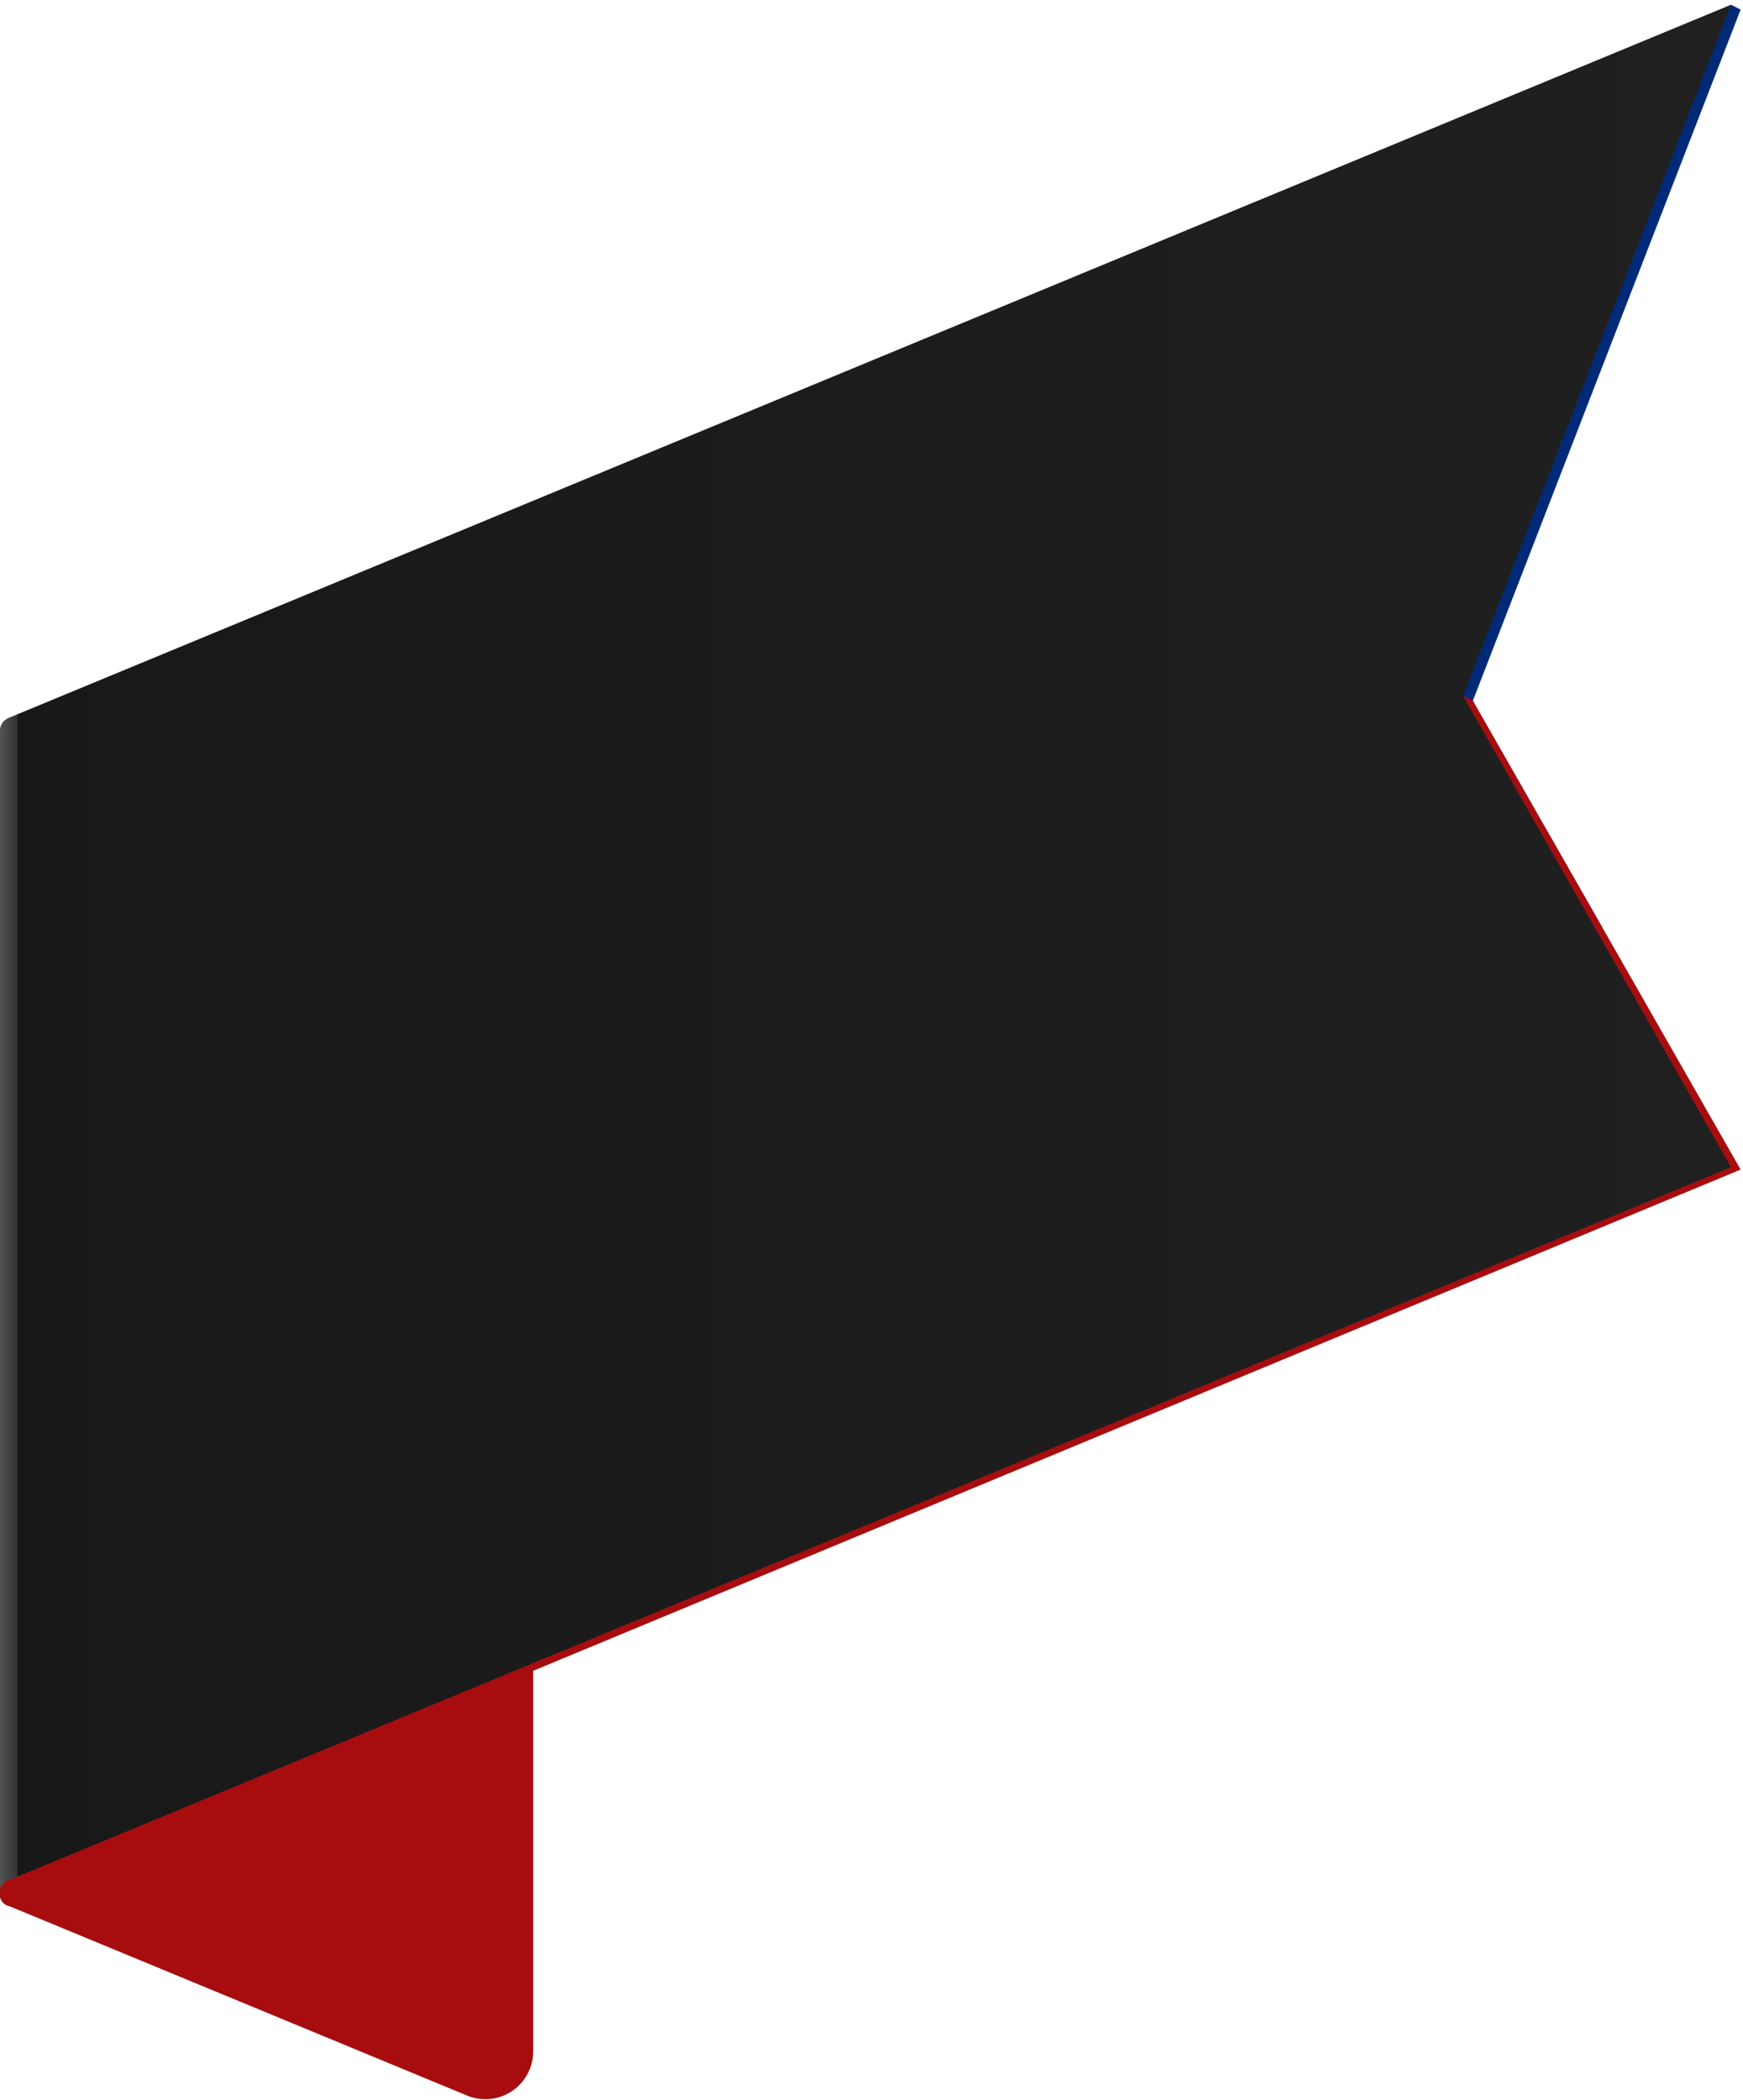 <svg xmlns="http://www.w3.org/2000/svg" xmlns:xlink="http://www.w3.org/1999/xlink" viewBox="0 0 72.9 87.8"><defs><clipPath id="a" transform="translate(0 0)"><path d="M72.8.4,72.4.2.4,30a.6.6,0,0,0-.4.6V79.1H.3l.2-.2,72.3-30L61.6,29.3Z" style="fill:none"/></clipPath><linearGradient id="b" y1="39.67" x2="72.39" y2="39.67" gradientUnits="userSpaceOnUse"><stop offset="0" stop-color="gray"/><stop offset="0" stop-color="#7f7f7f"/><stop offset="0" stop-color="#535353"/><stop offset="0.01" stop-color="#333"/><stop offset="0.01" stop-color="#1f1f1f"/><stop offset="0.01" stop-color="#181818"/><stop offset="0.09" stop-color="#191919"/><stop offset="1" stop-color="#202020"/></linearGradient></defs><title>NA-8</title><g style="isolation:isolate"><path d="M19.5,39.1.4,31.2a.6.6,0,0,1-.4-.6V79.1a.5.5,0,0,0,.4.6l19.1,7.9a2,2,0,0,0,2.8-1.8V43.2A4.4,4.4,0,0,0,19.5,39.1Z" transform="translate(0 0)" style="fill:#a70c0f"/><g style="clip-path:url(#a)"><polygon points="0 30.2 72.9 0 72.9 36.4 0 66.6 0 30.2" style="fill:#0038a0"/><path d="M61.6,29.3l-.4-.2L.4,54.3h0a.5.5,0,0,0-.4.6V79.1H.3L72.8,48.9V24.3Z" transform="translate(0 0)" style="fill:#df1014"/><polygon points="21.3 35.1 45.5 25.1 45.5 46.1 21.3 56.2 21.3 35.1" style="fill:#fbfbfb"/><path d="M38.3,43.3l-5,2.2-4.9,2.1a35.9,35.9,0,0,1-3.6,2.7c-1,.7-.9,1-1.7,1.5l-1.1.7a1.9,1.9,0,0,0-.7.8v2.9L45.5,46.1V43.4h-2c-.8.1-.7-.3-1.7-.1A19.5,19.5,0,0,1,38.3,43.3Z" transform="translate(0 0)" style="fill:#15970b"/><path d="M33.4,32h.4l.2-.5a2,2,0,0,1,.1-.8c-.1-.4-1.1-.1-1,.1s.3-.2,0,.5l-.2.4C32.8,31.9,33.2,32,33.4,32Z" transform="translate(0 0)" style="fill:#0038a0"/><polygon points="30.9 40.7 29.8 39 30.5 40.8 30.9 40.7" style="fill:#0038a0"/><polygon points="31.5 39.9 30.7 38 31.1 40 31.5 39.9" style="fill:#0038a0"/><polygon points="32.1 39.6 31.6 37.6 31.9 39.8 32.1 39.6" style="fill:#0038a0"/><polygon points="36.2 38.5 36.9 36 35.8 38.6 36.2 38.5" style="fill:#0038a0"/><polygon points="36.1 35.7 35.2 38.3 35.6 38.2 36.1 35.7" style="fill:#0038a0"/><polygon points="35.1 36.1 34.6 38.6 34.9 38.5 35.1 36.1" style="fill:#0038a0"/><path d="M42.6,38.3l-.8-.8s-.4-.7-.9,0v.2h.5l-1.1,1a6.2,6.2,0,0,0,.1-2.5l.8.5v-.3l-.8-.6s-.5-.6-.9.2v.2h.4L39,37.4s.2-1.5-.7-1.9l-3,4.7h0l-1.3,2c-.2-.2-.4-.3-.6-.2s-.5.4-.7.8l-1.3-.9h0l-2.9-2.2a3.9,3.9,0,0,0-.8,2.5l-1.1-.4.4-.3.2-.2c-.5-.4-1,.5-1,.5L25.4,43v.3l.7-1.2a5.2,5.2,0,0,0,.1,2.4h-1l.5-.3v-.4c-.5-.3-.9.8-.9.8l-.8,1.4v.3l.7-1.4c-.1.6.1,1.2.2,1.2a2.9,2.9,0,0,0,.2,1.5,1.8,1.8,0,0,0,.7,1.1c.1.2,0,.6.1.7s.8.8,1.5.5a2.7,2.7,0,0,0,1.5-2.1c0-.1-.2-.2-.2-.3l.4-.8a10,10,0,0,0,.4,1.1h2.7c.2.5,1.5-.1,1.7-.7l2.7-2.2c0-.1.3-.8.5-1.4l.3.6-.2.3a1.1,1.1,0,0,0,1.6,1,3,3,0,0,0,1.4-1.9,1.5,1.5,0,0,0,.1-.7,3.6,3.6,0,0,0,.7-1.7,2.5,2.5,0,0,0,.2-1.6,2,2,0,0,0,.2-1.4c.2.2.6.8.7.8Z" transform="translate(0 0)" style="fill:#0038a0"/><path d="M28.4,39.6l.6-.3.2-.3c-.5-.4-.9.5-.9.5l-1.1,1.3V41Z" transform="translate(0 0)" style="fill:#0038a0"/><path d="M38.4,35.5l1,.5.2-.4-1.1-.4s-.5-.4-1,.4h.2Z" transform="translate(0 0)" style="fill:#0038a0"/><path d="M37,42.3l-.3.3h.1c0-.2.8-2.2-.2-2l-.8,1,.2-.3c0-.2.7-2-.2-1.7L34,42.2c-.2-.2-.4-.3-.6-.2s-.5.4-.7.8l-1.8-1.2c-.8.3-.3,1.3-.2,1.7h-.6c-.9.6-.3,1.7-.1,2h-.2c-1.1.5,0,2.2,0,2.4h2.7c.2.5,1.5-.1,1.7-.7l2.7-2.2C37,44.5,38,42,37,42.3Z" transform="translate(0 0)" style="fill:#df1014"/><polygon points="31 47.5 30.6 47.6 29.8 46.4 27 47.4 27.1 48.5 29.5 48 29.7 48.3 32.4 48 32.4 47.4 31 47.5" style="fill:#ffdf00"/><polygon points="37 43.4 36.2 45.2 34.4 46.6 34.3 47.3 37.1 45.3 37.3 44.8 39.7 43.3 39.8 42.1 37 43.4" style="fill:#ffdf00"/><path d="M24.2,49.7h0l-1.5-.8a.1.1,0,0,0-.1.1c-.1.1,0,.1,0,.1l1.5.8.2.9h.2l-.2-.9.3.8h.2l-.3-.6h-.3Z" transform="translate(0 0)" style="fill:#303030"/><polygon points="27.6 45.2 30.3 48.8 30.5 48.6 27.8 45.1 27.6 45.2" style="fill:#303030"/><path d="M31.2,46.7v-.3H31v.4c-.1.1-.1.2-.1.4v1.3c0,.1-.2.2-.2.3s-.1.2.2.2h.3c.3-.3.4-.4.2-.4h-.3v-.3h.2c.1,0,.2-.2.2-.4V47C31.6,46.6,31.3,46.7,31.2,46.7Zm.1,1.2c-.2,0-.2-.3-.3-.4v-.3c.1-.1.2-.2.2-.3s.2,0,.2.2v.5C31.4,47.7,31.4,47.9,31.3,47.9Z" transform="translate(0 0)" style="fill:#303030"/><path d="M44.3,40h-.1l-1.5,2h-.1l-1.5,1.4H41a.1.1,0,0,0,.1.1h0l1.2-1h0l-.9.9h.1l.8-.8-.3.7a.1.1,0,0,0,.1.1h.1l.3-1-.2,1h.1a.1.1,0,0,0,.1-.1l.2-1.2,1.5-2Z" transform="translate(0 0)" style="fill:#303030"/><polygon points="36.3 46.2 36.4 46.3 39.1 40.5 39 40.4 36.3 46.2" style="fill:#303030"/><path d="M35.8,46.6V45.3c0-.2.1-.3-.1-.3v-.5h-.2V45c-.1,0-.3.2-.4.6v.6a.4.4,0,0,0,.2.3h.3v.3l-.3.3c-.2.1-.1.2.3.2l.2-.2c.4-.2.4-.3.3-.4S35.9,46.7,35.8,46.6Zm-.1-1a1.4,1.4,0,0,1-.2.6.2.2,0,0,1-.2-.2v-.5c0-.1.1-.3.2-.3s.2,0,.2.1Z" transform="translate(0 0)" style="fill:#303030"/><polygon points="25.1 48.3 25.9 48.1 25.9 47.1 25.2 47.4 25.2 47.2 25 47.2 24.8 48.5 25 48.4 25.1 48.3" style="fill:#ffdf00"/><path d="M30,46.9h.5v.2h.3v-.7c0,.1.1.2.3.1s.2-.2.2-.4-.1-.2-.2-.1l-.3.2v-.4h-.3l-.6.2h-.3l-1.1.3a1.2,1.2,0,0,0-1,.1l-.7.4-.9.3h0V48h.1a2.9,2.9,0,0,0-.2.9c0,1,.8,1.5,1.8,1.1a3,3,0,0,0,1.7-2.5.9.9,0,0,0-.1-.5H30Zm-3.5,1h.1l.8.3h0l-1.1.3A1.9,1.9,0,0,1,26.5,47.9ZM26.3,49l1.1-.6h0l-.9,1C26.4,49.4,26.4,49.2,26.3,49Zm1.1.7h-.6l.7-1.2h.1Zm.4-.1V48.5c.1,0,.1,0,.1-.1l.7.7Zm.9-.9-.8-.4H28l1-.3A1.3,1.3,0,0,1,28.7,48.7Z" transform="translate(0 0)" style="fill:#ffdf00"/><path d="M24.1,49.4s-.2.2-.2.3l-.2.3H24l.9.5.3-.2-1-.5Z" transform="translate(0 0)" style="fill:#ffdf00"/><path d="M43.1,41.9h-.4V42s-1.1,1.4-1.1,1.5h.3l.9-1.3Z" transform="translate(0 0)" style="fill:#ffdf00"/><path d="M39.1,45.3a3,3,0,0,0,1.7-2.6,1.4,1.4,0,0,0-.2-.7h.1v-.8h0l-.8.4h-.7a2.7,2.7,0,0,0-1,.8l-2,1.1v-.2l-.3.2v.4c0-.1-.1-.1-.2-.1a.5.5,0,0,0-.3.4c0,.2.1.3.3.2l.3-.3v.6l.4-.2v-.2l1.2-.6a4.3,4.3,0,0,0-.1.5C37.3,45.2,38.1,45.7,39.1,45.3Zm1.1-3.1h0a.8.8,0,0,1,.2.5l-1,.6h0Zm-.8,1.2,1-.2a1.4,1.4,0,0,1-.2.6l-.9-.3A.1.1,0,0,0,39.4,43.4Zm-.2.3.7.6-.6.5-.2-1Zm-.2.1V45h-.6l.6-1.2Zm-.2-.1h0l-.8,1-.3-.5Z" transform="translate(0 0)" style="fill:#ffdf00"/><polygon points="40.9 41.9 41.7 41.4 41.7 41.5 41.9 41.4 41.8 40.2 41.5 40.4 41.5 40.6 40.8 41 40.9 41.9" style="fill:#ffdf00"/><path d="M29,49.8h-.2a.3.3,0,0,1-.1.2.3.3,0,0,0,.1.2H29a.3.3,0,0,0,.1-.2C29.1,49.9,29.1,49.8,29,49.8Z" transform="translate(0 0)" style="fill:#ffdf00"/><path d="M28.5,49.7h-.2c0,.1-.1.2-.1.3h.1c.1,0,.2,0,.2-.1s.1-.1.1-.2Z" transform="translate(0 0)" style="fill:#ffdf00"/><path d="M27.9,50.2h-.2c-.1,0-.1.1-.1.2a.1.1,0,0,0,.1.1h.2a.3.3,0,0,0,.1-.2Z" transform="translate(0 0)" style="fill:#ffdf00"/><path d="M26.9,50.8h-.2a.3.3,0,0,0-.1.2c0,.1,0,.1.1.2h.2A.3.3,0,0,1,27,51,.3.3,0,0,0,26.9,50.8Z" transform="translate(0 0)" style="fill:#ffdf00"/><path d="M26.4,51.1h-.2v.3h0c.1,0,.2,0,.2-.1s.1-.1.1-.2S26.5,51.1,26.4,51.1Z" transform="translate(0 0)" style="fill:#ffdf00"/><path d="M26,51.2h-.2a.3.3,0,0,1-.1.2.3.3,0,0,0,.1.2H26a.3.3,0,0,0,.1-.2C26.1,51.3,26.1,51.3,26,51.2Z" transform="translate(0 0)" style="fill:#ffdf00"/><path d="M25.6,51.4h-.2c-.1,0-.1.1-.1.2h.3c0-.1.1-.2.1-.3Z" transform="translate(0 0)" style="fill:#ffdf00"/><path d="M25.9,51.1c0-.1,0-.1-.1-.1h-.2a.4.4,0,0,0-.1.3.1.1,0,0,0,.1.1h.2C25.9,51.3,25.9,51.2,25.9,51.1Z" transform="translate(0 0)" style="fill:#ffdf00"/><path d="M26.3,50.9a.1.1,0,0,0-.1-.1H26c0,.1-.1.1-.1.2a.1.1,0,0,0,.1.1h.2A.4.4,0,0,0,26.3,50.9Z" transform="translate(0 0)" style="fill:#ffdf00"/><path d="M26.3,50.9a.1.1,0,0,0,.1.1h.2c.1,0,.1-.1.1-.2a.1.1,0,0,0-.1-.1h-.2A.3.3,0,0,0,26.3,50.9Z" transform="translate(0 0)" style="fill:#ffdf00"/><path d="M26.4,50.3h-.2a.3.3,0,0,1-.1.2c0,.1.1.1.1.2h.2a.3.3,0,0,0,.1-.2C26.5,50.4,26.5,50.3,26.4,50.3Z" transform="translate(0 0)" style="fill:#ffdf00"/><path d="M25.7,50.8h.1c.1,0,.2,0,.2-.1s.1-.1.1-.2,0-.1-.1-.1h-.2Z" transform="translate(0 0)" style="fill:#ffdf00"/><path d="M37.9,46.1h-.2v.2a.3.3,0,0,0,.1.2c.1,0,.2,0,.2-.1s.1-.1.1-.2Z" transform="translate(0 0)" style="fill:#ffdf00"/><path d="M38.4,45.6h-.2c0,.1-.1.2-.1.3h.1c.1,0,.2,0,.2-.1s.1-.1.1-.2S38.5,45.6,38.4,45.6Z" transform="translate(0 0)" style="fill:#ffdf00"/><path d="M39.1,45.5h-.2v.2c0,.1,0,.2.1.2h.2a.3.3,0,0,1,.1-.2C39.2,45.6,39.1,45.6,39.1,45.5Z" transform="translate(0 0)" style="fill:#ffdf00"/><path d="M40.1,45.4h-.2a.4.4,0,0,0-.1.3h.3a.3.3,0,0,0,.1-.2A.1.1,0,0,0,40.1,45.4Z" transform="translate(0 0)" style="fill:#ffdf00"/><path d="M40.5,45.2h-.2a.3.3,0,0,1-.1.2.3.3,0,0,0,.1.2h.2a.3.3,0,0,0,.1-.2C40.6,45.3,40.6,45.3,40.5,45.2Z" transform="translate(0 0)" style="fill:#ffdf00"/><path d="M40.9,45.1h-.2c0,.1-.1.2-.1.3h.1c.1,0,.2,0,.2-.1s.1-.1.1-.2S41,45.1,40.9,45.1Z" transform="translate(0 0)" style="fill:#ffdf00"/><path d="M41.3,44.9a.1.1,0,0,0-.1.1c-.1,0-.1.1-.1.2h.2c.1,0,.1-.1.1-.2S41.4,44.9,41.3,44.9Z" transform="translate(0 0)" style="fill:#ffdf00"/><path d="M41.2,44.7a.1.1,0,0,0-.2,0c-.1,0-.1.1-.1.2h.2A.4.4,0,0,0,41.2,44.7Z" transform="translate(0 0)" style="fill:#ffdf00"/><path d="M40.8,44.9a.1.1,0,0,0-.1-.1h-.2a.3.3,0,0,0-.1.2.1.1,0,0,0,.1.1c.1,0,.2,0,.2-.1S40.8,45,40.8,44.9Z" transform="translate(0 0)" style="fill:#ffdf00"/><path d="M40.1,45a.3.3,0,0,0-.1.2h.3a.4.4,0,0,0,.1-.3.1.1,0,0,0-.1-.1Z" transform="translate(0 0)" style="fill:#ffdf00"/><path d="M40.5,44.8c.1,0,.1-.1.1-.2s0-.1-.1-.1h-.2v.2h.1C40.4,44.9,40.5,44.9,40.5,44.8Z" transform="translate(0 0)" style="fill:#ffdf00"/><path d="M40.6,44.6a.1.1,0,0,0,.1.1h.2a.4.4,0,0,0,.1-.3.1.1,0,0,0-.1-.1h-.2C40.7,44.5,40.6,44.5,40.6,44.6Z" transform="translate(0 0)" style="fill:#ffdf00"/><path d="M24.6,51.4l-.2.3c0-.2-.1-.4-.2-.3s-.2.3-.1.4l-1.9,1.5.3-.6c.1,0,.1.2.1.2a2.8,2.8,0,0,1,.5-1,3.3,3.3,0,0,0-1.1.9l.3-.2a5.8,5.8,0,0,0-.5,1.1c.1.2,1,0,1,0l-.3.3c.4,0,1-.6,1.1-.8h-.8a.3.3,0,0,1,.1.2s-.6.1-.6,0l1.9-1.3c0,.1.1.3.3.1s0-.2,0-.4.1.1.1,0a.2.2,0,0,0,.2-.2C24.8,51.4,24.7,51.4,24.6,51.4Zm0,.3h-.1c0-.1.1-.1.1-.2a.1.1,0,0,1,.1.1C24.7,51.7,24.7,51.7,24.6,51.7Z" transform="translate(0 0)" style="fill:#ffdf00"/><path d="M45.1,44.1c0-.2-.5-.6-.5-.6h.3a2,2,0,0,0-1.1,0,1,1,0,0,1,.5.6.5.5,0,0,1,.1-.3s.3.2.3.4H42.8c.1-.2,0-.4-.1-.4a.8.8,0,0,0-.2.5h-.2c-.1.1-.2.2-.2.3s.1.2.2.1a.1.1,0,0,0,.1-.1c0,.2-.1.4,0,.4s.3-.3.3-.4l1.9-.2c0,.1-.6.5-.6.5v-.3l-.8.7a1.5,1.5,0,0,0,1.1-.1s-.3-.1-.3-.2S45,44.4,45.1,44.1Zm-2.8.4h-.1c0-.1,0-.2.1-.2a.1.1,0,0,1,.1.1Z" transform="translate(0 0)" style="fill:#ffdf00"/><path d="M32.7,48.7c-.1,0-.2-.1-.3.1s-.3-.1-.4.2-.1-.1-.2,0-.3,0-.4.2-.4,0-.5.1-.3,0-.5.3-.2-.1-.3.1h-.4c0,.1.2,0,.2.1s-.1.1-.1.2.2,0,.2-.1.3,0,.5-.2.2.1.4-.2.3.1.4-.2h.1a.2.2,0,0,0,.4-.1H32a44505101537425.9,44505101537425.9,0,0,1,.6-.2c.1.1.2,0,.2-.1s-.1,0-.1-.1.2-.1.2-.2Zm-2.5,1.2h-.1c0-.1.1-.1.1-.2h.1A.1.1,0,0,1,30.2,49.9Zm.5-.3c-.1.1-.2.1-.2,0h.2c.1-.1.1,0,.1,0S30.8,49.6,30.7,49.6Zm.4-.1H31a.3.3,0,0,1,.1-.2c.1,0,.1,0,.1.1A.1.1,0,0,1,31.1,49.5Zm.5-.2h-.1v-.2c.1,0,.1,0,.1.1Zm.3-.1a.1.1,0,0,1-.1-.1h.1c0-.1.1,0,.1,0Zm.3-.1c-.1,0-.1,0-.1-.1a.1.1,0,0,1,.1-.1h.1A.3.3,0,0,1,32.2,49.1Zm.3-.1a.1.1,0,0,1-.1-.1h.1a.1.1,0,0,1,.1.1Z" transform="translate(0 0)" style="fill:#ffdf00"/><path d="M37,46.8c0-.1-.3.1-.3.2s-.3.1-.4.2-.3-.1-.5.1-.3.1-.4.3-.4,0-.5.1h-.1a.3.3,0,0,0-.4.2c-.1-.1-.2,0-.3.1H34c0,.1-.1.1-.1.2s.2,0,.2-.1.3-.1.3-.2.2,0,.3-.1.2,0,.2-.1a.4.4,0,0,0,.5-.2h0a.2.2,0,0,0,.4-.1c.2.1.4-.1.5-.2s.3,0,.4-.2.3,0,.3-.1-.2,0-.2-.1S37,46.9,37,46.8Zm-2.8,1.5h.1C34.3,48.2,34.3,48.2,34.2,48.3Zm.4-.2c-.1,0-.1,0-.1-.1a.1.1,0,0,1,.1-.1h.1A.3.3,0,0,1,34.6,48.1Zm.2-.1h0c.1,0,.1,0,.1.1Zm.3-.1a.1.1,0,0,1-.1-.1h.3Zm.5-.2a.1.1,0,0,1-.1-.1c0-.1.1-.1.1-.2s.1,0,.1.1S35.7,47.6,35.6,47.7Zm.5-.3h-.2c0-.1.1-.1.2-.2h0Zm.4-.1h-.1v-.2c.1,0,.1,0,.1.1Z" transform="translate(0 0)" style="fill:#ffdf00"/><polygon points="33.2 33.5 33.5 33.6 33.6 31.4 33.3 31.4 33.2 33.5" style="fill:#ffdf00"/><path d="M32.4,44.4h-.2l.2.9-7.2-1.1V44l-.4-.2c0,.1-.1.2-.2.4h0v-.2l-1.1.2.7.5.4-.2h0c0,.2-.1.3-.1.4h.4l.2-.3,7.3,1.4v.3l.2-.2h0Z" transform="translate(0 0)" style="fill:#ffdf00"/><path d="M40.5,36.1l.5-.4c-.1-.1-.2-.2-.2-.3h0l.3-.2.6-1.1-1,.9v.2h-.3l-.3.5h.1l-6.4,8v-.9l4.7-7.6h.2l.4-.4-.3-.2h.1l.3-.2.4-1.2-.9,1.1v.2h-.3l-.3.5h.2l-2.8,4.4.6-1.4h-.3l-1.1,2.7-.2.4,1.1-3.5h-.5L34,41.8l.8-3.5h-.4l-.5,2.3a15.7,15.7,0,0,0-.2-2.5h.1v-.5h.1l-.2-.5h.1v-.6h0v-.2l-.6.2v.3h0v.6H33V38h0v.6h0a21.1,21.1,0,0,1-.1,2.3l-.4-1.7-.3.2.7,2.9-1.1-2.9-.4.2,1,2.6L32,42l-1.1-1.8-.2.2.5,1-2.8-2.1.2-.2-.2-.3-.3.3h0v-.2l-1-.3.5.9h.3c-.1.1-.1.3-.2.4h.4l.2-.2,4.5,3.6a2.8,2.8,0,0,1,.1.9l-6.4-2.6.2-.3-.3-.2-.3.3h0V41H25l.6.7.3-.2H26c-.1.1-.2.2-.2.3h.4l.2-.3L33,44.6v.8l.6-.2a4.1,4.1,0,0,0,.1-.9l6.7-8.4Z" transform="translate(0 0)" style="fill:#ffdf00"/><path d="M42.5,37l.7-1.1-1.1.8v.2H42l-.2-.2-.4.5.2.2-7.2,7.1v-1h-.2L34,45.4h.3v-.3l2.3-2.3h0s-.3.6-.1.5.5-.3.5-.5.5-.2.4-.5,0-.2-.1-.3l4.4-4.5v.2l.5-.3-.2-.3h.4Z" transform="translate(0 0)" style="fill:#ffdf00"/><path d="M36.5,31.7H37v-.3l.5.4v-.4l.4.2-.2-.4.5.3V31a.5.5,0,0,0,.6.1c-.6-.9-2.7.2-3.9,1.1a2.1,2.1,0,0,1,1-.9c.1,0,0-.1,0-.2h.3a.5.5,0,0,0-.1-.3c.1-.1.4.1.5.1l-.2-.2H37l-.3-.3c.2,0,.4.1.6-.1s-1.9-.5-3.9,2.4h-.1c-2-1.3-3.5.4-3.9.8s.5-.3.6-.4l-.2.5.7-.6-.2.3.4-.4c-.1.1-.1.4-.1.4l.3-.2c.1,0,0,.1,0,.1a1.4,1.4,0,0,1,1.1,0c-1.2.1-3.4.8-3.9,2.1s.6-.5.6-.5v.4l.5-.7-.2.5.4-.5V35l.5-.8v.4l.4-.4h0c-1,1-1.5,1.1-1.6,2.3L29,36l.2.4v-.6l.2.4.2-.9v.5l.3-.7h.2v-.5l.2.2.4-.2.3-.4v.2l.3-.4v.2l.3-.4v.2H32a9.9,9.9,0,0,0-2.7,2.7l.4-.3v.1c.1-.2.2-.3.3-.1v-.1l.2-.4s0,.4.1.3.2-.7.3-.7v.3l.2-.4v.1a1.7,1.7,0,0,1,.2-.5h.1a4.6,4.6,0,0,0-.7,1.8c.4-.7.4-.6.5-.1s.1-.6.2-.6V36h.2v-.3H32c-.1.1-.1.2-.1.4l.5-.5a8.9,8.9,0,0,0-.5,1l.3-.4a1.4,1.4,0,0,0-.2.9l.2-.3c-.1.6-.1.7.2,1.1s-.1-.8,0-.9l.6.4-.3-.8s.3.5.5.3l-.4-.5h.3l.5-.2v.2l.5-.6-.5.9c.2,0,.6-.7.6-.7l-.3,1,.5-.9c.1.1,0,.9,0,.9a2.1,2.1,0,0,0,.3-1.3l.2.2a.9.9,0,0,0-.3-.8l.3.2c0-.3-.5-.6-.5-.6h.6l-.2-.3.2-.2v.4H35v.6c.2-.7.1-.7.5-.3a1.7,1.7,0,0,0-.7-1.3h.1c.1,0,.2.3.2.3v-.4c.1,0,.3.5.3.5s.2-.4.2-.4v.3c.2-.3.3-.3.3-.1v-.4h.3c-.4-.5-1.9-.6-2.7-.4H35v-.2l.2.2v-.3l.2.2v-.3l.3.3a.2.2,0,0,1,.3-.1l.2-.4.2.4v-.2l.4.3v-.5l.3.7v0l.2-.5.3.2C38,31.6,37.5,31.9,36.5,31.7Zm-4,3.4a1.7,1.7,0,0,0-.5.6c0-.2-.1-.2.1-.5s-.2.1,0-.4h.1a.5.5,0,0,1,.1-.3l.2-.2-.2.4h.2l-.4.5Zm.5,1.2-.3-.3H33Zm0-.6a.6.6,0,0,1-.1-.4H33Zm0-.9h0Zm.6-.4h.2l-.2.2Zm.1.8.2-.3a1.4,1.4,0,0,1-.2.6Zm0,.9v-.4l.3-.3Zm.9-1.9c.2.1.2.1.1.3s-.4-.2-.4-.2h-.1l.2-.2v-.2h.2V34l.2-.3C34.9,34.1,34.6,34.2,34.6,34.2Z" transform="translate(0 0)" style="fill:#15970b"/><path d="M30.1,44.4v-.2h-.3v.3a.7.7,0,0,0-.4.5h0a.1.1,0,0,1,.1.1v.3c0,.4.2.6.4.5a.9.9,0,0,0,.5-.8v-.4h.1C30.5,44.5,30.3,44.4,30.1,44.4Z" transform="translate(0 0)" style="fill:#15970b"/><polygon points="28 50.9 28 51.4 28.6 51.1 28.6 50.6 28 50.9" style="fill:#0038a0"/><polygon points="38.8 46.4 38.1 46.7 38.1 47.2 38.8 46.9 38.8 46.4" style="fill:#0038a0"/><path d="M34.4,45.4v-.2c0-.4-.5-.4-1.2-.2s-1.1.8-1.1,1.1v.2c.1,0,.3.5.6.7l-.6,1.1c0,.3.5.2,1.2,0s1.1-.7,1.1-.9l-.7-.6A12.9,12.9,0,0,0,34.4,45.4Z" transform="translate(0 0)" style="fill:#0038a0"/><path d="M34.5,45h-.2v.4c0,.1-.1.1-.2.2v-.4l-.2.2v.3l-.5.3v-.4l-.3.2v.3h-.7v-.4h-.2v.6h0v1.2h0v.3h.1v-.4h.3v.4h.3v-.3l.5-.2h.1V48h0l.3-.2h0v-.3l.5-.4v.4l.2-.2h0v-.4h0V45.2h0Z" transform="translate(0 0)" style="fill:#ffdf00"/><path d="M32.7,45.7v-.3h-.2v.3Z" transform="translate(0 0)" style="fill:#ffdf00"/><path d="M34.2,44.9H34v.3h.2Z" transform="translate(0 0)" style="fill:#ffdf00"/><path d="M33.5,45.3v-.4c0,.1-.1.1-.2.1h0v.3Z" transform="translate(0 0)" style="fill:#ffdf00"/><path d="M28.4,39.3l-.3.4h0l-.8,1.1h.4a5.4,5.4,0,0,1,.6-1.1c.3-.1.6,0,1-.9A.8.8,0,0,1,28.4,39.3Z" transform="translate(0 0)" style="fill:#df1014"/><path d="M26.3,41.6l-.2.3v.2l-.6,1.2H26c-.1-.3.3-1.2.3-1.3s.8.1.9-.9C27,41.6,26.3,41.6,26.3,41.6Z" transform="translate(0 0)" style="fill:#df1014"/><path d="M25,44.3l-.2.4h.1l-.5,1.3h.5a2.4,2.4,0,0,1,.2-1.3c.4-.1.7-.2.8-1.1A1.4,1.4,0,0,1,25,44.3Z" transform="translate(0 0)" style="fill:#df1014"/><path d="M22.2,49.5c0,.2.1.3.1.4s-1,.7-.9.7,1.1-.3,1.2-.7-.1-.2-.1-.3l.7-.3-.5-.2S22.2,49.3,22.2,49.5Z" transform="translate(0 0)" style="fill:#df1014"/><path d="M44.5,40.8c0-.1.1-.4.1-.5s-.5-.1-.5-.1l-.5.7.7-.3a2.3,2.3,0,0,0-.1.4c.1.2,1.1-.2,1.2-.3S44.5,40.8,44.5,40.8Z" transform="translate(0 0)" style="fill:#df1014"/><path d="M38.6,35.3h-.2s-.6.6-.9.3.6.4,1,.2.5.4.5.6l.4-.4-.8-.5Z" transform="translate(0 0)" style="fill:#df1014"/><path d="M40.6,36.1v-.2l-.2-.2s-.6.6-.9.3.5.5.9.2a1.9,1.9,0,0,1,.4,1l.5-.5Z" transform="translate(0 0)" style="fill:#df1014"/><path d="M41.9,37.6l-.2-.2s-.6.4-.8.1.4.7.8.4a7.5,7.5,0,0,1,.2,1.1l.5-.3-.5-.9Z" transform="translate(0 0)" style="fill:#df1014"/><path d="M33.4,31.6l.4.3c.2-.2.3-.6.2-.7s-.4,0-.9,0-.3.4-.2.5S33.2,31.6,33.4,31.6Z" transform="translate(0 0)" style="fill:#df1014"/><path d="M33.9,45.8,33.7,47l-.4-.9h-.2l-.3,1.1-.5-1h-.1v.3l.5,1.4h.1l.4-1.4.4,1.1h.2l.3-1.3.4.7h0v-.3l-.4-.8Z" transform="translate(0 0)" style="fill:#df1014"/><path d="M29.5,48.6h-.1c-.2,0-.2.4-.2.4h.2Z" transform="translate(0 0)" style="fill:#fbfbfb"/><path d="M30,49.4c.2-.3.3-.9-.4-.8v.2c.1.1.2.2.1.3l-.6.2C29.1,49.8,29.7,49.8,30,49.4Z" transform="translate(0 0)" style="fill:#fbfbfb"/><path d="M37.6,45.5s0-.4-.2-.3v.2h.3Z" transform="translate(0 0)" style="fill:#fbfbfb"/><path d="M37.8,45.7c0-.1-.5.3-.6.3s0-.3.1-.4v-.2c-.7.5-.6,1.1-.4,1.2S37.7,46.3,37.8,45.7Z" transform="translate(0 0)" style="fill:#fbfbfb"/><path d="M42.3,46l.8-.7c-3.6,1.6-2.8.5-4.6,1s-.8.9.4.1h0a29,29,0,0,1-5.5,3C29.6,51,28.1,51,27.9,51h0c.9-.1.8-.7.3-.4s-1.4,1.8-4.5,2.8h.8l-.8.6c1.8-.2,3.5-1.7,4.2-2.3h0a16.2,16.2,0,0,0,5.5-1.5,25.9,25.9,0,0,0,5.5-3.1v-.2l.3-.2a5,5,0,0,0,3.9-.9Z" transform="translate(0 0)" style="fill:#fbfbfb"/><path d="M29.8,45.2v-.5c-.3.1-.5.3-.5.4S29.6,45.3,29.8,45.2Z" transform="translate(0 0)" style="fill:#fbfbfb"/><path d="M30.5,44.6c0-.1-.2-.1-.4,0v.5C30.3,44.9,30.5,44.7,30.5,44.6Z" transform="translate(0 0)" style="fill:#fbfbfb"/><path d="M27.7,45.5l.3-.4-.2-.4a.2.2,0,0,0-.3,0,.6.6,0,0,0-.1.4Z" transform="translate(0 0)" style="fill:#fbfbfb"/><path d="M39.3,40.1a.2.2,0,0,0,0-.3c-.2,0-.2.1-.3.2l-.3.7h.4Z" transform="translate(0 0)" style="fill:#fbfbfb"/><path d="M32.4,45.9c0,.2.5.1,1-.1s.9-.5.9-.6-.4-.1-.9.1S32.4,45.8,32.4,45.9Z" transform="translate(0 0)" style="fill:#fbfbfb"/><path d="M32.2,44.6h0l.3-.2h-.1l.5-.2h-.5c-.1-.2-.3,0-.3.1h.1c-.2,0-.3.1-.5-.1s-.1.5,0,1S31.9,44.8,32.2,44.6Z" transform="translate(0 0)" style="fill:#fbfbfb"/><path d="M34.3,43.8h.3c.2,0,.3.3.4.2s.6-.8.1-1.1a1.6,1.6,0,0,1-.5.6h0c0-.1-.2-.1-.3,0v.2l-.3.2v.2h.4Z" transform="translate(0 0)" style="fill:#fbfbfb"/><path d="M28.2,51.8v-.7h.1v.7h-.1Zm.5-.6h0Zm.9-.4h.1v.4c0,.1,0,.2-.1.2s0,.1-.1.1,0,.1-.1.1h-.1c-.1,0-.1,0-.1-.1v-.6h.1v.6h.1c.1,0,.1,0,.1-.1a.1.1,0,0,0,.1-.1Zm.1.7v-.7h.1l.2.5v-.6h.1v.7h-.1l-.3-.5v.6Zm.6-.1v-.8h.1v.7Zm.3-.4c0-.2,0-.3.1-.3a.2.2,0,0,1,.2-.2h.3v.2a.3.3,0,0,0-.1.2h-.4c-.1,0-.1,0-.1-.1Zm.1-.1a.1.1,0,0,0,0,.2c0,.1.1.1.1,0s.2,0,.2-.1a.3.3,0,0,0,.1-.2h0a.1.1,0,0,0-.1-.1h-.3v.2Zm.5.2v-.7h.1l.3.4v-.5h.1v.7h0l-.3-.4v.6Zm.9-.3v-.7l.4-.2h0l-.4.2v.2h0v.4Zm.5-.2.3-.8H33l.2.6h-.1v-.2h-.2v.3Zm.2-.3H33V50h0Zm.5,0v-.6h.1v.7Zm.4-.1v-.6h-.2l.5-.2h-.2v.6Zm.6-.3v-.7h.1v.6l.3-.2h0Zm.4-.2.2-.8H35l.3.5h-.1v-.2h-.2v.3Zm.2-.4H35Zm.8-.1v-.6l.4-.2h-.3v.2h0v.3Zm.4-.5a.4.4,0,0,1,.1-.3.2.2,0,0,1,.2-.2.1.1,0,0,1,.1-.1h.2v.2c0,.1,0,.1-.1.2h-.3a.1.1,0,0,1-.1-.1Zm.1-.1c0,.1,0,.1.1.2h.2a.1.1,0,0,0,.1-.1v-.4h-.2l-.2.2v.2Zm.7,0V48l.2-.2h.3V48h-.4v.3Zm0-.4h.2c0-.1,0-.1.1-.1h0c-.1,0-.1,0-.1.1h-.2Zm1-.5H38v.2h-.3a.1.1,0,0,1-.1-.1c-.1,0-.1,0-.1-.1v-.2c0-.1,0-.1.1-.2h.3a.1.1,0,0,1,.1.1h-.4V48h.3c0-.1,0-.1.1-.2Zm.2.1v-.6l.4-.3h0l-.3.3v.2l.4-.3h0l-.4.3h.1l.4-.2h0Z" transform="translate(0 0)" style="fill:#0038a0"/></g><path d="M72.8.4,72.4.2,61.2,29.1,72.4,48.8.4,78.6a.5.5,0,0,0-.4.5H.3l.2-.2,72.3-30L61.6,29.3Z" transform="translate(0 0)" style="opacity:0.25;mix-blend-mode:multiply"/><path d="M72.4.2.4,30a.6.6,0,0,0-.4.6V79.1a.5.5,0,0,1,.4-.5l72-29.8L61.2,29.1Z" transform="translate(0 0)" style="mix-blend-mode:screen;fill:url(#b)"/></g></svg>